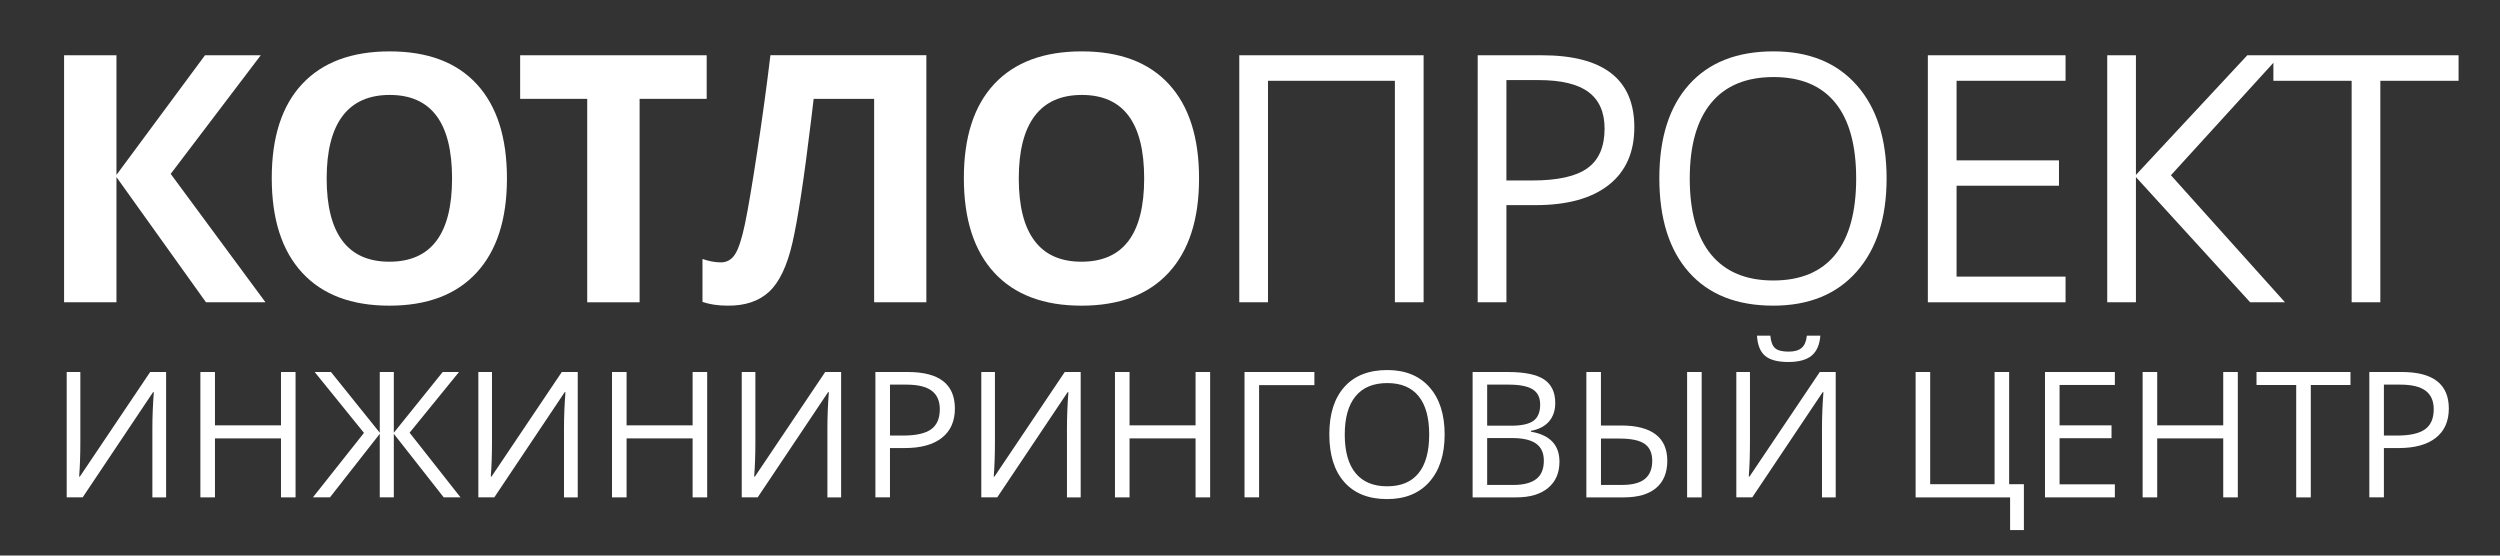 <?xml version="1.0" encoding="utf-8"?>
<!-- Generator: Adobe Illustrator 17.0.0, SVG Export Plug-In . SVG Version: 6.00 Build 0)  -->
<!DOCTYPE svg PUBLIC "-//W3C//DTD SVG 1.1//EN" "http://www.w3.org/Graphics/SVG/1.1/DTD/svg11.dtd">
<svg version="1.1" id="Слой_1" xmlns="http://www.w3.org/2000/svg" xmlns:xlink="http://www.w3.org/1999/xlink" x="0px" y="0px"
	 width="180px" height="40px" viewBox="1.022 64.574 180 40" enable-background="new 1.022 64.574 180 40" xml:space="preserve">
<rect x="1.022" y="64.574" width="180" height="40" fill="#333333" stroke="none"/>
<path fill="#FFFFFF" d="M20.137,86.339h-4.283l-6.447-9.014v9.014H5.636V68.553h3.771v8.613l6.375-8.613h4.014l-6.484,8.541
	L20.137,86.339z"/>
<path fill="#FFFFFF" d="M37.522,77.421c0,2.943-0.73,5.206-2.19,6.788s-3.552,2.373-6.277,2.373s-4.817-0.791-6.277-2.373
	c-1.46-1.582-2.19-3.852-2.19-6.812s0.733-5.221,2.197-6.782c1.463-1.561,3.562-2.341,6.294-2.341s4.824,0.787,6.271,2.36
	C36.799,72.207,37.522,74.469,37.522,77.421z M24.542,77.421c0,1.987,0.377,3.483,1.132,4.488c0.754,1.006,1.881,1.508,3.382,1.508
	c3.009,0,4.514-1.999,4.514-5.997c0-4.006-1.496-6.01-4.489-6.01c-1.5,0-2.631,0.505-3.394,1.515
	C24.923,73.937,24.542,75.435,24.542,77.421z"/>
<path fill="#FFFFFF" d="M47.073,86.339h-3.771V71.691h-4.829v-3.138h13.43v3.138h-4.83L47.073,86.339z"/>
<path fill="#FFFFFF" d="M67.719,86.339H63.96V71.691h-4.355l-0.195,1.63c-0.503,4.143-0.947,7.053-1.332,8.728
	c-0.385,1.675-0.947,2.853-1.684,3.533c-0.738,0.681-1.736,1.014-2.993,0.998c-0.681,0-1.281-0.09-1.8-0.268v-3.091
	c0.471,0.162,0.912,0.244,1.326,0.244c0.43,0,0.771-0.197,1.022-0.59c0.251-0.393,0.489-1.124,0.712-2.19
	c0.223-1.067,0.518-2.814,0.888-5.243s0.683-4.726,0.943-6.892H67.72L67.719,86.339L67.719,86.339z"/>
<path fill="#FFFFFF" d="M87.354,77.421c0,2.943-0.73,5.206-2.19,6.788s-3.552,2.373-6.277,2.373s-4.817-0.791-6.277-2.373
	s-2.19-3.852-2.19-6.812s0.732-5.221,2.196-6.783s3.562-2.341,6.295-2.341s4.824,0.787,6.271,2.36
	C86.63,72.207,87.354,74.469,87.354,77.421z M74.374,77.421c0,1.987,0.377,3.483,1.132,4.488c0.754,1.006,1.881,1.508,3.382,1.508
	c3.009,0,4.514-1.999,4.514-5.997c0-4.006-1.496-6.01-4.489-6.01c-1.5,0-2.631,0.505-3.394,1.515
	C74.755,73.937,74.374,75.435,74.374,77.421z"/>
<path fill="#FFFFFF" d="M103.522,86.339h-2.068V70.39h-9.137v15.949H90.25V68.553h13.272V86.339L103.522,86.339z"/>
<path fill="#FFFFFF" d="M118.694,73.736c0,1.8-0.614,3.186-1.843,4.155c-1.229,0.969-2.987,1.453-5.274,1.453h-2.093v6.995h-2.068
	V68.553h4.61C116.472,68.553,118.694,70.28,118.694,73.736z M109.483,77.568h1.862c1.833,0,3.16-0.296,3.978-0.889
	c0.819-0.591,1.229-1.541,1.229-2.847c0-1.175-0.386-2.052-1.155-2.628c-0.769-0.576-1.97-0.864-3.601-0.864h-2.312
	C109.483,70.34,109.483,77.568,109.483,77.568z"/>
<path fill="#FFFFFF" d="M136.857,77.421c0,2.847-0.721,5.085-2.159,6.715c-1.439,1.629-3.441,2.445-6.004,2.445
	c-2.62,0-4.642-0.801-6.065-2.402c-1.423-1.602-2.135-3.863-2.135-6.783c0-2.895,0.714-5.14,2.142-6.734
	c1.428-1.594,3.455-2.39,6.083-2.39c2.555,0,4.549,0.811,5.984,2.433C136.139,72.328,136.857,74.566,136.857,77.421z
	 M122.684,77.421c0,2.409,0.512,4.236,1.539,5.481c1.026,1.244,2.516,1.867,4.471,1.867c1.97,0,3.458-0.621,4.464-1.862
	c1.006-1.241,1.508-3.07,1.508-5.486c0-2.392-0.5-4.208-1.503-5.444c-1.001-1.236-2.482-1.855-4.446-1.855
	c-1.971,0-3.47,0.623-4.495,1.867C123.198,73.235,122.684,75.044,122.684,77.421z"/>
<path fill="#FFFFFF" d="M149.742,86.339h-9.915V68.553h9.915v1.837h-7.847v5.73h7.373v1.825h-7.373v6.545h7.847V86.339z"/>
<polygon fill="#FFFFFF" points="165.2,68.553 164.706,68.553 162.828,68.553 154.809,77.166 154.809,68.553 152.743,68.553 
	152.743,86.339 154.809,86.339 154.809,77.325 163.034,86.339 165.54,86.339 157.328,77.191 164.706,69.095 164.706,70.39 
	170.34,70.39 170.34,86.339 172.406,86.339 172.406,70.39 178.039,70.39 178.039,68.553 "/>
<g>
	<path fill="#FFFFFF" d="M5.825,91.359h0.982v5.019c0,0.926-0.028,1.764-0.086,2.513h0.05l5.062-7.531h1.148v9.025h-0.988v-4.97
		c0-0.827,0.035-1.695,0.105-2.605h-0.056l-5.069,7.574H5.825L5.825,91.359z"/>
	<path fill="#FFFFFF" d="M22.302,100.385h-1.049v-4.247h-4.754v4.247h-1.049v-9.026h1.049v3.84h4.754v-3.84h1.049V100.385z"/>
	<path fill="#FFFFFF" d="M27.228,95.742l-3.549-4.383h1.173l3.513,4.37v-4.37h1.012v4.37l3.519-4.37h1.173l-3.556,4.37l3.666,4.655
		h-1.209l-3.593-4.575v4.575h-1.012v-4.575l-3.586,4.575h-1.228L27.228,95.742z"/>
	<path fill="#FFFFFF" d="M35.463,91.359h0.982v5.019c0,0.926-0.028,1.764-0.086,2.513h0.05l5.062-7.531h1.148v9.025H41.63v-4.97
		c0-0.827,0.035-1.695,0.105-2.605H41.68l-5.069,7.574h-1.148L35.463,91.359z"/>
	<path fill="#FFFFFF" d="M51.94,100.385H50.89v-4.247h-4.754v4.247h-1.049v-9.026h1.049v3.84h4.754v-3.84h1.049V100.385z"/>
	<path fill="#FFFFFF" d="M54.427,91.359h0.982v5.019c0,0.926-0.028,1.764-0.086,2.513h0.05l5.062-7.531h1.148v9.025h-0.988v-4.97
		c0-0.827,0.035-1.695,0.105-2.605h-0.056l-5.069,7.574h-1.148L54.427,91.359z"/>
	<path fill="#FFFFFF" d="M69.774,93.989c0,0.913-0.312,1.616-0.936,2.108c-0.624,0.492-1.515,0.737-2.676,0.737h-1.062v3.549h-1.049
		v-9.025h2.34C68.646,91.359,69.774,92.236,69.774,93.989z M65.101,95.934h0.944c0.93,0,1.602-0.151,2.019-0.451
		c0.416-0.3,0.624-0.782,0.624-1.444c0-0.596-0.196-1.041-0.587-1.334c-0.391-0.293-1-0.438-1.827-0.438h-1.173V95.934z"/>
	<path fill="#FFFFFF" d="M71.675,91.359h0.982v5.019c0,0.926-0.028,1.764-0.086,2.513h0.05l5.062-7.531h1.148v9.025h-0.988v-4.97
		c0-0.827,0.035-1.695,0.105-2.605h-0.056l-5.069,7.574h-1.148L71.675,91.359z"/>
	<path fill="#FFFFFF" d="M88.152,100.385h-1.049v-4.247h-4.754v4.247h-1.049v-9.026h1.049v3.84h4.754v-3.84h1.049V100.385z"/>
	<path fill="#FFFFFF" d="M95.658,91.359v0.944h-3.982v8.081h-1.049v-9.025H95.658z"/>
	<path fill="#FFFFFF" d="M105.036,95.86c0,1.444-0.366,2.58-1.096,3.407c-0.73,0.827-1.746,1.241-3.047,1.241
		c-1.33,0-2.355-0.407-3.077-1.219c-0.723-0.812-1.083-1.96-1.083-3.442c0-1.47,0.362-2.609,1.086-3.417s1.753-1.213,3.087-1.213
		c1.296,0,2.308,0.412,3.037,1.235C104.673,93.276,105.036,94.411,105.036,95.86z M97.844,95.86c0,1.222,0.26,2.149,0.781,2.781
		c0.52,0.632,1.277,0.947,2.268,0.947c1,0,1.755-0.315,2.265-0.944s0.766-1.558,0.766-2.785c0-1.214-0.254-2.135-0.763-2.762
		c-0.509-0.628-1.26-0.942-2.257-0.942c-1,0-1.761,0.316-2.281,0.947C98.104,93.734,97.844,94.654,97.844,95.86z"/>
	<path fill="#FFFFFF" d="M107.048,91.359h2.55c1.198,0,2.064,0.179,2.599,0.537c0.535,0.358,0.803,0.924,0.803,1.697
		c0,0.535-0.15,0.977-0.448,1.324c-0.298,0.348-0.733,0.573-1.305,0.676v0.062c1.371,0.235,2.056,0.955,2.056,2.161
		c0,0.807-0.273,1.436-0.818,1.889s-1.307,0.68-2.287,0.68h-3.148v-9.027H107.048z M108.098,95.224h1.729
		c0.741,0,1.274-0.116,1.599-0.349c0.326-0.233,0.488-0.625,0.488-1.176c0-0.506-0.181-0.871-0.544-1.096s-0.939-0.336-1.729-0.336
		h-1.543V95.224z M108.098,96.113v3.377h1.883c0.728,0,1.277-0.141,1.646-0.422s0.552-0.724,0.552-1.324
		c0-0.559-0.189-0.971-0.565-1.235c-0.376-0.263-0.949-0.395-1.719-0.395H108.098z"/>
	<path fill="#FFFFFF" d="M115.24,100.385v-9.026h1.049v3.852h1.475c1.075,0,1.893,0.211,2.457,0.633
		c0.564,0.422,0.846,1.059,0.846,1.91c0,0.848-0.267,1.498-0.8,1.951c-0.533,0.453-1.312,0.68-2.337,0.68H115.24z M116.29,99.489
		h1.525c0.745,0,1.293-0.145,1.643-0.435c0.35-0.29,0.525-0.724,0.525-1.299c0-0.564-0.184-0.972-0.552-1.225
		c-0.368-0.253-0.964-0.379-1.787-0.379h-1.352v3.339H116.29z M123.543,100.385h-1.049v-9.026h1.049V100.385z"/>
	<path fill="#FFFFFF" d="M126.037,91.359h0.982v5.019c0,0.926-0.028,1.764-0.086,2.513h0.05l5.062-7.531h1.148v9.025h-0.988v-4.97
		c0-0.827,0.035-1.695,0.105-2.605h-0.056l-5.069,7.574h-1.148L126.037,91.359z M129.778,90.637c-0.762,0-1.317-0.147-1.667-0.441
		c-0.35-0.294-0.546-0.779-0.587-1.454h0.963c0.037,0.428,0.15,0.726,0.336,0.896c0.186,0.17,0.513,0.253,0.979,0.253
		c0.424,0,0.737-0.091,0.942-0.272s0.329-0.473,0.373-0.877h0.969c-0.05,0.65-0.257,1.128-0.624,1.435
		C131.096,90.484,130.535,90.637,129.778,90.637z"/>
	<path fill="#FFFFFF" d="M145.68,99.434h1.062v3.303h-0.993v-2.352h-6.803v-9.026h1.049v8.075h4.636v-8.075h1.049V99.434z"/>
	<path fill="#FFFFFF" d="M153.292,100.385h-5.031v-9.026h5.031v0.932h-3.981v2.908h3.741v0.926h-3.741v3.321h3.981V100.385z"/>
	<path fill="#FFFFFF" d="M162.144,100.385h-1.049v-4.247h-4.754v4.247h-1.049v-9.026h1.049v3.84h4.754v-3.84h1.049V100.385z"/>
	<path fill="#FFFFFF" d="M167.398,100.385h-1.049v-8.093h-2.858v-0.932h6.766v0.932h-2.858V100.385z"/>
	<path fill="#FFFFFF" d="M177.337,93.989c0,0.913-0.312,1.616-0.936,2.108s-1.515,0.737-2.676,0.737h-1.062v3.549h-1.049v-9.025
		h2.34C176.21,91.359,177.337,92.236,177.337,93.989z M172.663,95.934h0.944c0.93,0,1.602-0.151,2.019-0.451
		c0.416-0.3,0.624-0.782,0.624-1.444c0-0.596-0.196-1.041-0.587-1.334c-0.391-0.293-1-0.438-1.827-0.438h-1.173L172.663,95.934
		L172.663,95.934z"/>
</g>
</svg>
